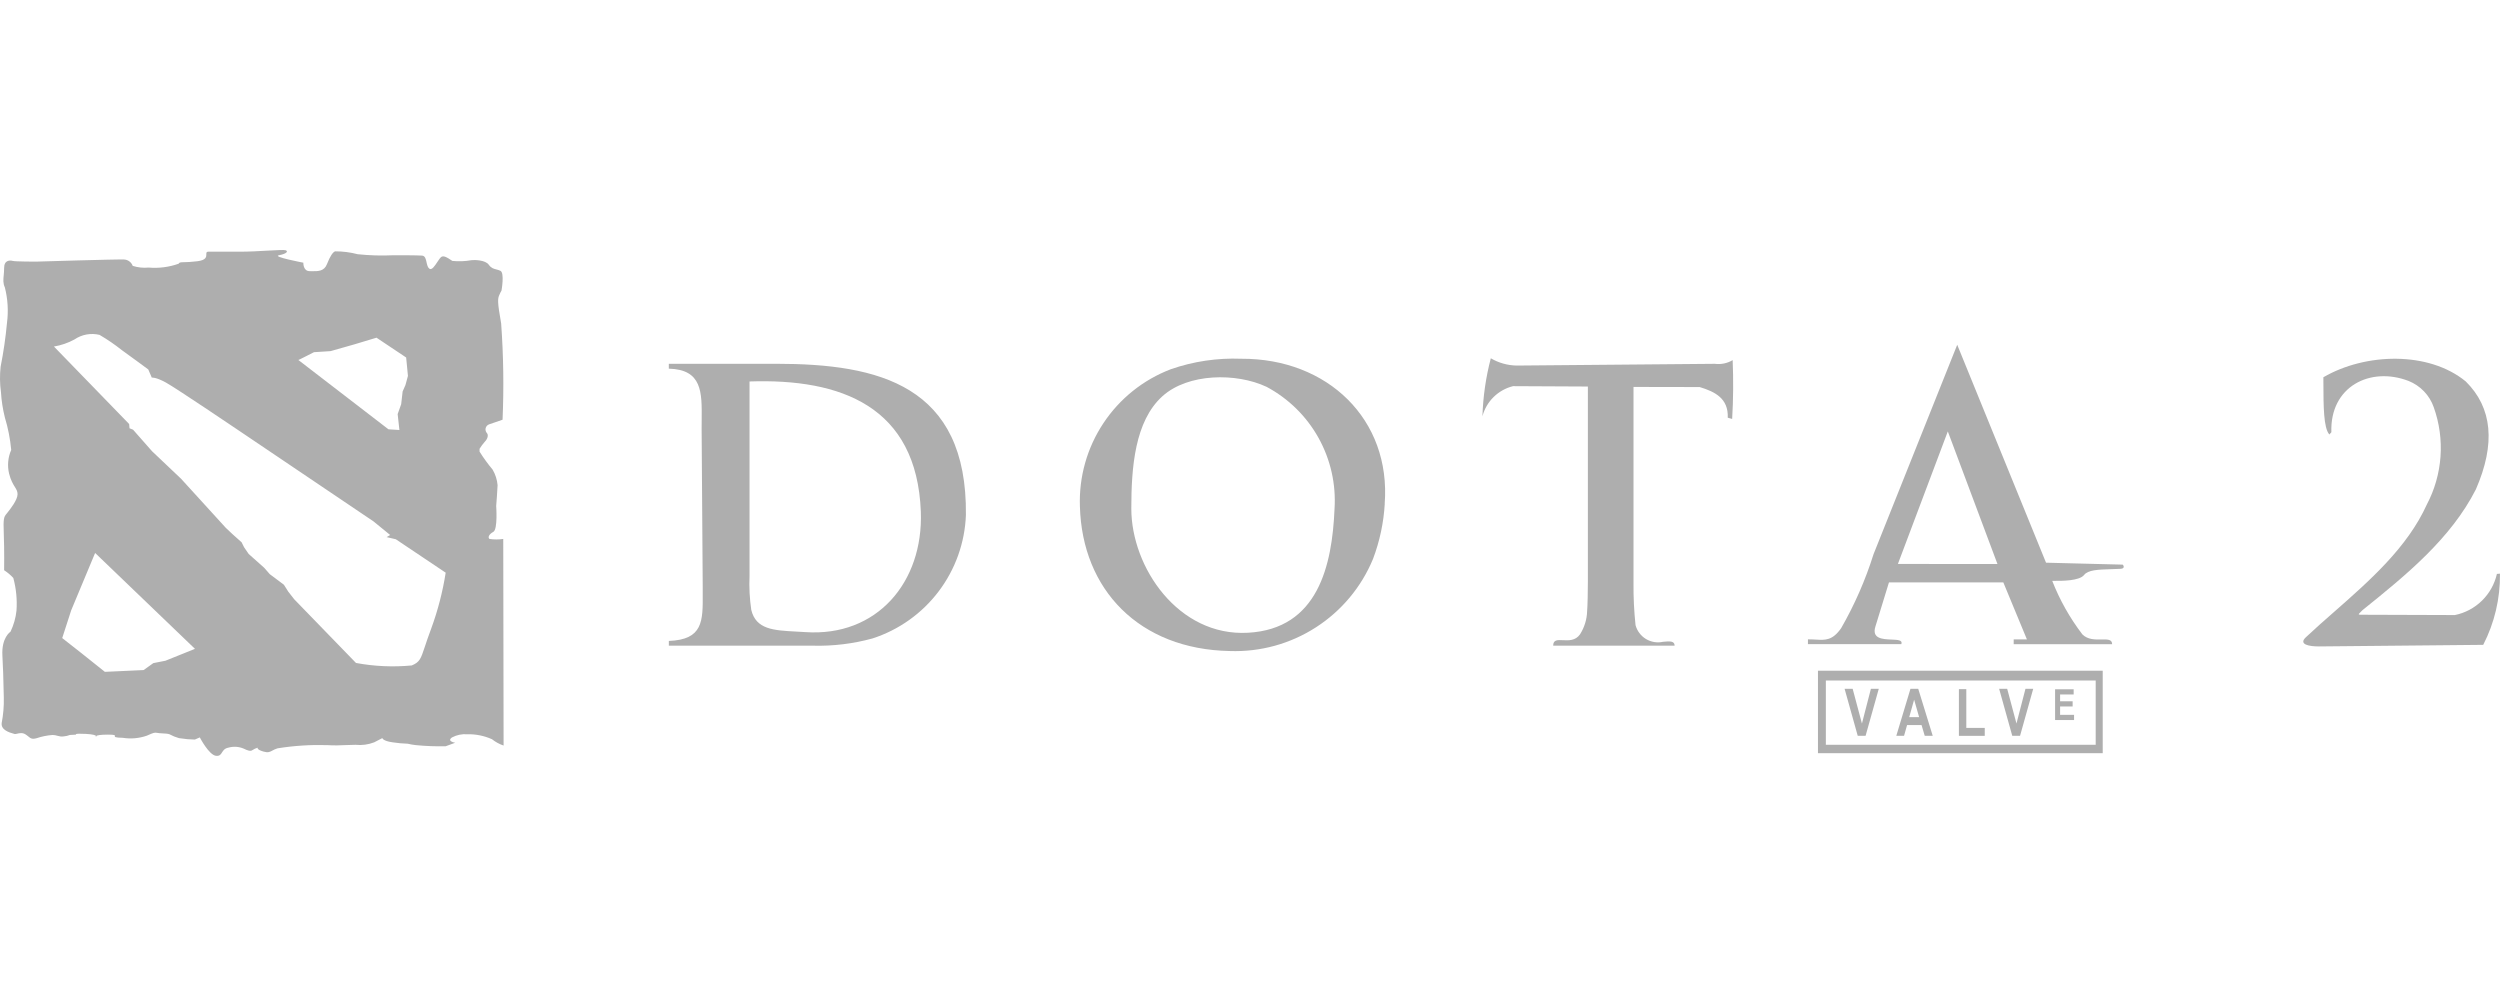 <svg width="80" height="32" viewBox="0 0 80 32" fill="none" xmlns="http://www.w3.org/2000/svg">
  <g clip-path="url(#clip0_2234_32300)">
    <path fill-rule="evenodd" clip-rule="evenodd" d="M0.405 8.349C0.483 8.372 1.15 8.372 1.15 8.372H1.153C1.153 8.372 3.741 8.293 3.967 8.304C4.029 8.306 4.088 8.326 4.138 8.363C4.188 8.399 4.226 8.45 4.247 8.508C4.411 8.56 4.584 8.579 4.756 8.562C5.081 8.59 5.409 8.548 5.716 8.439C5.735 8.394 5.776 8.393 5.891 8.39C5.98 8.388 6.114 8.385 6.315 8.36C6.604 8.324 6.603 8.214 6.603 8.136C6.602 8.089 6.602 8.054 6.665 8.054H7.684C7.971 8.054 8.298 8.036 8.569 8.02C8.865 8.004 9.096 7.991 9.143 8.009C9.233 8.043 9.168 8.122 8.928 8.168C8.688 8.213 9.707 8.406 9.707 8.406C9.707 8.406 9.695 8.677 9.909 8.677C9.932 8.677 9.955 8.678 9.977 8.678C10.172 8.681 10.373 8.685 10.463 8.452C10.564 8.191 10.655 8.066 10.723 8.043C10.967 8.042 11.21 8.073 11.446 8.135C11.825 8.175 12.207 8.186 12.588 8.168C12.883 8.168 13.323 8.168 13.503 8.179C13.605 8.185 13.627 8.289 13.65 8.395C13.668 8.476 13.686 8.558 13.74 8.598C13.817 8.654 13.91 8.513 13.994 8.385C14.047 8.305 14.096 8.23 14.136 8.213C14.217 8.178 14.332 8.255 14.416 8.311C14.438 8.326 14.458 8.34 14.475 8.349C14.679 8.37 14.884 8.362 15.085 8.326C15.177 8.314 15.531 8.315 15.642 8.473C15.717 8.579 15.797 8.6 15.883 8.622C15.925 8.633 15.969 8.644 16.014 8.666C16.15 8.733 16.048 9.299 16.048 9.299C16.021 9.343 15.999 9.389 15.98 9.436C15.924 9.56 15.913 9.651 16.037 10.352C16.111 11.377 16.126 12.405 16.082 13.431C16.082 13.431 15.811 13.522 15.652 13.579C15.625 13.588 15.6 13.605 15.581 13.626C15.561 13.648 15.547 13.674 15.54 13.702C15.534 13.73 15.534 13.759 15.542 13.787C15.549 13.815 15.564 13.841 15.584 13.862C15.64 13.929 15.595 14.054 15.516 14.133C15.453 14.204 15.396 14.28 15.346 14.361V14.452C15.472 14.654 15.612 14.846 15.764 15.028C15.853 15.18 15.907 15.35 15.923 15.525C15.923 15.614 15.878 16.192 15.878 16.192C15.878 16.192 15.933 16.939 15.787 17.019C15.64 17.099 15.606 17.2 15.663 17.246C15.809 17.268 15.957 17.268 16.104 17.246L16.115 23.858C15.98 23.812 15.854 23.743 15.743 23.655C15.494 23.544 15.223 23.489 14.951 23.496C14.782 23.483 14.614 23.518 14.464 23.598C14.284 23.722 14.567 23.768 14.567 23.768L14.262 23.88C13.943 23.887 13.625 23.875 13.308 23.844C13.221 23.835 13.134 23.82 13.049 23.799C12.886 23.794 12.723 23.779 12.562 23.754C12.246 23.71 12.235 23.619 12.235 23.619C12.235 23.619 12.099 23.687 11.975 23.754C11.784 23.828 11.579 23.855 11.376 23.834C11.264 23.834 11.162 23.839 11.059 23.843C10.884 23.851 10.707 23.859 10.472 23.844C9.939 23.828 9.405 23.862 8.879 23.947C8.807 23.969 8.757 23.996 8.715 24.019C8.632 24.064 8.577 24.093 8.427 24.049C8.201 23.982 8.246 23.925 8.246 23.925C8.186 23.943 8.129 23.97 8.076 24.004C8.02 24.05 7.919 24.016 7.805 23.959C7.649 23.89 7.473 23.878 7.309 23.925C7.187 23.947 7.144 24.016 7.105 24.077C7.065 24.142 7.029 24.198 6.913 24.186C6.688 24.164 6.394 23.597 6.394 23.597L6.235 23.666L5.998 23.654C5.998 23.654 5.829 23.631 5.727 23.62C5.621 23.59 5.519 23.549 5.422 23.496C5.371 23.477 5.28 23.472 5.195 23.468C5.129 23.464 5.066 23.461 5.026 23.451C4.949 23.432 4.88 23.462 4.762 23.514C4.742 23.523 4.721 23.532 4.698 23.542C4.451 23.627 4.188 23.651 3.93 23.61C3.663 23.605 3.669 23.578 3.675 23.553C3.681 23.53 3.686 23.508 3.455 23.508C3.197 23.508 3.106 23.531 3.077 23.553C3.059 23.528 2.988 23.498 2.754 23.485C2.336 23.463 2.438 23.508 2.438 23.508L2.236 23.519C2.174 23.543 2.11 23.558 2.044 23.564C1.961 23.578 1.899 23.561 1.837 23.545C1.789 23.532 1.741 23.519 1.682 23.519C1.509 23.532 1.338 23.566 1.173 23.622C1.024 23.664 0.978 23.626 0.907 23.567C0.88 23.546 0.851 23.522 0.811 23.497C0.716 23.439 0.621 23.461 0.55 23.478C0.512 23.487 0.481 23.494 0.461 23.486C0.453 23.483 0.44 23.479 0.422 23.474C0.308 23.442 0.025 23.361 0.054 23.136C0.105 22.87 0.128 22.6 0.122 22.33C0.118 22.212 0.116 22.097 0.113 21.979C0.107 21.7 0.1 21.398 0.077 20.985C0.042 20.397 0.336 20.215 0.336 20.215C0.438 20.002 0.503 19.773 0.528 19.539C0.552 19.188 0.518 18.835 0.426 18.495C0.339 18.4 0.24 18.317 0.132 18.247C0.132 18.247 0.142 17.612 0.121 17.08C0.1 16.576 0.128 16.541 0.209 16.441L0.223 16.424L0.235 16.409C0.333 16.285 0.562 15.998 0.562 15.813C0.562 15.722 0.525 15.662 0.474 15.58C0.418 15.489 0.345 15.372 0.291 15.156C0.23 14.903 0.254 14.636 0.359 14.398C0.326 14.045 0.258 13.696 0.155 13.357C0.089 13.092 0.047 12.822 0.031 12.55C-0.007 12.28 -0.01 12.006 0.02 11.735C0.112 11.27 0.18 10.801 0.224 10.329C0.273 9.95 0.249 9.566 0.155 9.196C0.094 9.068 0.105 8.949 0.119 8.805C0.125 8.736 0.132 8.661 0.132 8.576C0.132 8.314 0.326 8.326 0.405 8.349ZM1.726 11.089C1.956 11.051 2.178 10.974 2.382 10.863C2.499 10.784 2.63 10.729 2.768 10.704C2.907 10.679 3.049 10.683 3.185 10.716C3.434 10.861 3.672 11.024 3.897 11.203C4.089 11.338 4.745 11.823 4.745 11.823L4.857 12.083C4.857 12.083 4.981 12.061 5.31 12.242C5.638 12.423 7.569 13.728 7.569 13.728L11.954 16.686L12.485 17.12L12.372 17.188L12.666 17.256L14.262 18.326C14.166 18.936 14.011 19.536 13.798 20.116C13.706 20.36 13.643 20.548 13.595 20.695C13.465 21.085 13.432 21.186 13.178 21.294C12.582 21.351 11.981 21.324 11.392 21.215L9.415 19.177L9.222 18.929L9.086 18.713L8.634 18.374L8.454 18.169L7.958 17.727L7.811 17.513L7.732 17.354L7.439 17.092L7.224 16.889L5.796 15.322L4.865 14.439L4.258 13.75L4.145 13.705L4.133 13.569L1.726 11.089ZM12.431 13.738L9.548 11.52L9.551 11.518C9.538 11.531 10.047 11.27 10.047 11.27L10.578 11.236L11.335 11.021L12.048 10.806L12.997 11.44L13.054 12.029L12.974 12.323L12.884 12.527L12.838 12.934L12.725 13.251L12.781 13.76L12.431 13.738ZM3.044 17.695L3.042 17.693L3.045 17.693L3.044 17.695ZM3.044 17.695L6.239 20.763L5.295 21.143L4.906 21.22L4.596 21.442L3.356 21.499L2.601 20.897L1.991 20.418L2.279 19.528L3.044 17.695Z" fill="black" fill-opacity="0.32"/>
    <path d="M3.071 23.587C3.071 23.587 3.09 23.572 3.077 23.553C3.052 23.571 3.071 23.587 3.071 23.587Z" fill="black" fill-opacity="0.32"/>
    <path fill-rule="evenodd" clip-rule="evenodd" d="M22.452 13.72L22.487 18.78C22.487 18.852 22.487 18.922 22.487 18.99C22.493 19.88 22.497 20.468 21.403 20.51V20.662H26.019C26.661 20.678 27.302 20.6 27.921 20.43C28.763 20.157 29.501 19.632 30.035 18.927C30.57 18.221 30.875 17.369 30.909 16.484C30.957 12.323 28.116 11.641 24.839 11.641H21.402V11.797C22.469 11.825 22.462 12.546 22.454 13.428C22.453 13.523 22.452 13.621 22.452 13.72ZM23.985 18.433V12.207C26.899 12.107 29.338 12.995 29.467 16.377C29.549 18.631 28.061 20.387 25.766 20.227C25.665 20.22 25.566 20.215 25.469 20.21C24.756 20.172 24.192 20.142 24.041 19.518C23.988 19.159 23.969 18.796 23.985 18.433Z" fill="black" fill-opacity="0.32"/>
    <path fill-rule="evenodd" clip-rule="evenodd" d="M44.312 16.123C44.277 16.727 44.15 17.322 43.936 17.887C43.564 18.787 42.925 19.551 42.106 20.077C41.288 20.604 40.327 20.867 39.355 20.833C36.463 20.78 34.627 18.875 34.557 16.201C34.524 15.258 34.787 14.328 35.309 13.542C35.83 12.755 36.584 12.152 37.466 11.815C38.19 11.563 38.955 11.45 39.721 11.48C42.479 11.466 44.517 13.42 44.31 16.123H44.312ZM37.199 12.678C36.312 13.477 36.202 14.963 36.202 16.275C36.202 18.16 37.712 20.374 39.936 20.248C42.178 20.125 42.628 18.095 42.705 16.285C42.756 15.493 42.578 14.704 42.192 14.011C41.806 13.318 41.229 12.751 40.529 12.378C39.564 11.925 38.021 11.938 37.199 12.678Z" fill="black" fill-opacity="0.32"/>
    <path d="M48.417 12.357L50.812 12.369V18.613C50.812 18.904 50.803 19.385 50.788 19.557C50.781 19.821 50.701 20.078 50.559 20.301C50.412 20.506 50.193 20.495 50.013 20.486C49.839 20.477 49.702 20.471 49.702 20.662H53.588C53.588 20.504 53.422 20.519 53.243 20.535L53.216 20.538C53.029 20.579 52.833 20.546 52.669 20.447C52.505 20.347 52.386 20.188 52.337 20.003C52.29 19.559 52.268 19.112 52.272 18.666V12.382L54.39 12.386C54.875 12.533 55.314 12.747 55.288 13.367L55.429 13.406C55.466 12.779 55.471 12.151 55.445 11.524C55.272 11.627 55.07 11.668 54.872 11.642L48.535 11.698C48.243 11.693 47.958 11.613 47.706 11.465C47.547 12.072 47.457 12.694 47.438 13.32C47.5 13.086 47.623 12.874 47.796 12.704C47.968 12.535 48.183 12.415 48.417 12.357Z" fill="black" fill-opacity="0.32"/>
    <path fill-rule="evenodd" clip-rule="evenodd" d="M67.588 20.614H64.438V20.46H64.861L64.106 18.636H60.447L60.013 20.049C59.891 20.44 60.243 20.454 60.528 20.466C60.727 20.474 60.892 20.481 60.843 20.612H57.854V20.459C57.945 20.458 58.029 20.463 58.107 20.467C58.414 20.485 58.639 20.498 58.917 20.101C59.347 19.352 59.694 18.559 59.953 17.735L62.631 11.033L65.473 18.006L67.925 18.068C67.937 18.068 68.023 18.192 67.863 18.202C67.752 18.208 67.645 18.211 67.544 18.214C67.134 18.227 66.819 18.237 66.692 18.398C66.539 18.592 65.973 18.588 65.757 18.587C65.703 18.587 65.671 18.586 65.672 18.589C65.911 19.201 66.236 19.777 66.635 20.299C66.805 20.472 67.049 20.467 67.248 20.463C67.439 20.459 67.588 20.456 67.588 20.614ZM63.919 18.049L62.33 13.805L60.733 18.046L63.919 18.049Z" fill="black" fill-opacity="0.32"/>
    <path d="M74.349 12.272C74.351 12.991 74.353 13.694 74.538 13.902L74.542 13.901L74.604 13.831C74.553 12.372 75.845 11.718 77.074 12.19C77.261 12.265 77.429 12.378 77.569 12.524C77.708 12.669 77.814 12.842 77.88 13.032C78.061 13.539 78.134 14.077 78.096 14.614C78.057 15.15 77.908 15.673 77.657 16.148C77.035 17.522 75.822 18.587 74.691 19.581C74.379 19.854 74.074 20.122 73.79 20.39C73.538 20.624 73.896 20.686 74.206 20.686L79.463 20.635C79.825 19.931 80.009 19.149 79.999 18.357L79.901 18.365C79.827 18.69 79.661 18.988 79.423 19.221C79.184 19.455 78.883 19.615 78.556 19.682L75.617 19.672C75.451 19.672 75.451 19.671 75.538 19.587C75.556 19.57 75.578 19.549 75.602 19.523C77.025 18.38 78.429 17.228 79.228 15.66C79.864 14.2 79.756 13.049 78.905 12.207C77.723 11.235 75.7 11.286 74.348 12.072L74.349 12.272Z" fill="black" fill-opacity="0.32"/>
    <path d="M59.027 22.041L59.447 23.545H59.699L60.121 22.041H59.869L59.582 23.153L59.285 22.041H59.027Z" fill="black" fill-opacity="0.32"/>
    <path fill-rule="evenodd" clip-rule="evenodd" d="M61.591 23.545L61.49 23.203H61.026L60.93 23.545H60.682L61.135 22.041H61.383L61.847 23.545H61.591ZM61.412 22.948L61.252 22.39L61.095 22.948H61.412Z" fill="black" fill-opacity="0.32"/>
    <path d="M62.685 22.053V23.547H63.512V23.293H62.922V22.053H62.685Z" fill="black" fill-opacity="0.32"/>
    <path d="M64.392 23.545L63.972 22.041H64.23L64.527 23.153L64.815 22.041H65.063L64.642 23.545H64.392Z" fill="black" fill-opacity="0.32"/>
    <path d="M65.763 22.057V23.041L66.37 23.041V22.875H65.923V22.607H66.324V22.441H65.923V22.223H66.357V22.057H65.763Z" fill="black" fill-opacity="0.32"/>
    <path fill-rule="evenodd" clip-rule="evenodd" d="M58.175 21.463H67.287V24.102H58.175V21.463ZM58.427 21.776H67.062V23.833H58.427V21.776Z" fill="black" fill-opacity="0.32"/>
  </g>
  <defs>
    <clipPath id="clip0_2234_32300">
      <rect width="80" height="32" fill="white"/>
    </clipPath>
  </defs>
</svg>
